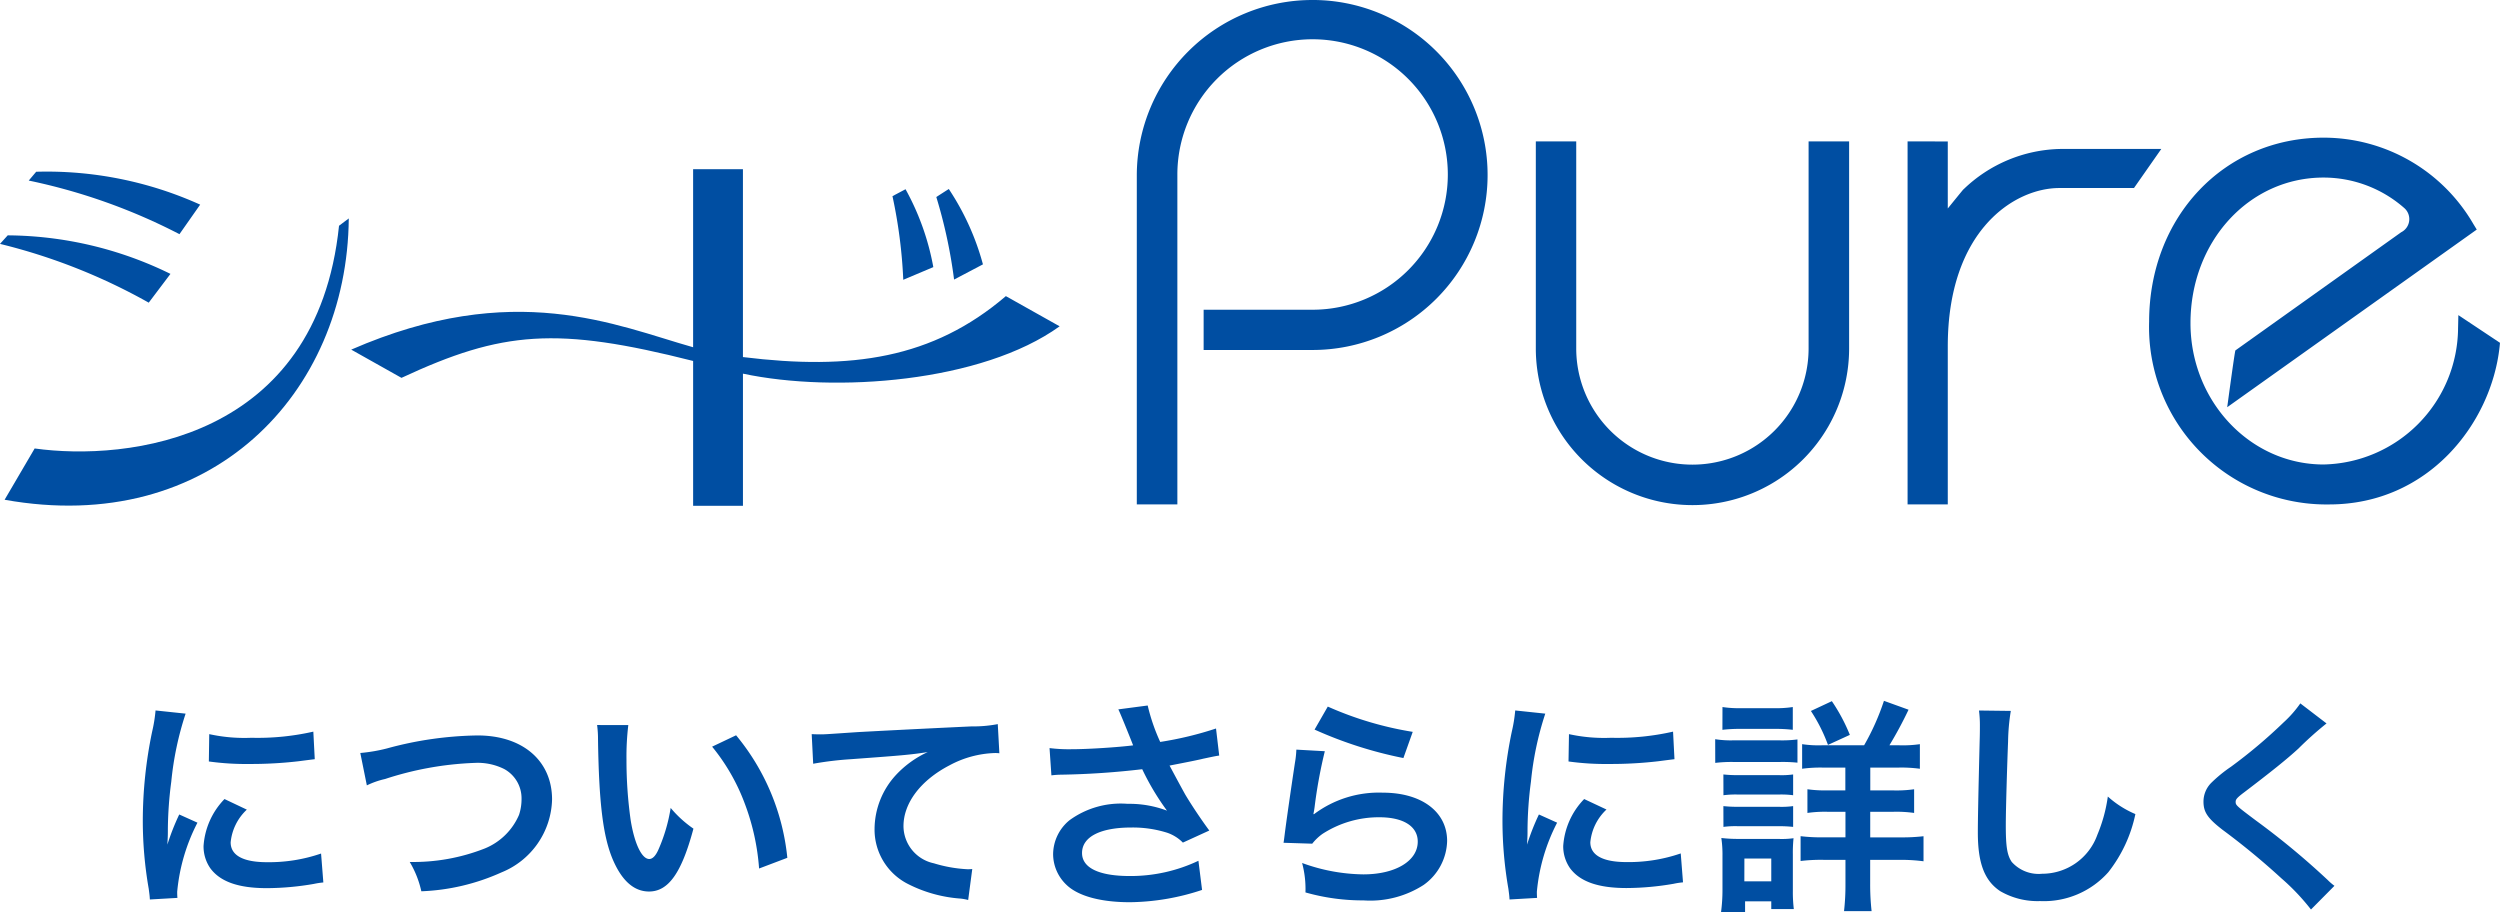 <svg xmlns="http://www.w3.org/2000/svg" width="175.631" height="64.071" viewBox="0 0 175.631 64.071">
  <g id="グループ_1473" data-name="グループ 1473" transform="translate(-69 2.695)">
    <path id="パス_182604" data-name="パス 182604" d="M-75.536.384c-.016-.208-.016-.336-.016-.432A13.135,13.135,0,0,1-74.128-4.9l-1.28-.576A16.318,16.318,0,0,0-76.24-3.36c.016-.4.032-.528.032-.88a26.714,26.714,0,0,1,.24-3.536A22.059,22.059,0,0,1-74.96-12.56l-2.112-.224a10.47,10.47,0,0,1-.24,1.488,30.717,30.717,0,0,0-.656,6.256,27.908,27.908,0,0,0,.416,4.784c.048.368.064.464.08.752ZM-73.328-9.2a18.994,18.994,0,0,0,2.88.176,28.659,28.659,0,0,0,3.424-.192c.768-.1,1.008-.128,1.136-.144l-.1-1.936a17.644,17.644,0,0,1-4.352.432,11.536,11.536,0,0,1-2.96-.256Zm1.1,2.64a5.227,5.227,0,0,0-1.472,3.3,2.68,2.68,0,0,0,.48,1.568c.7.944,1.984,1.392,3.968,1.392a19.731,19.731,0,0,0,3.312-.3,5.347,5.347,0,0,1,.656-.1l-.16-2.032a11.244,11.244,0,0,1-3.808.608c-1.664,0-2.544-.48-2.544-1.392a3.619,3.619,0,0,1,1.136-2.3Zm10-.96a5.837,5.837,0,0,1,1.28-.448A22.8,22.8,0,0,1-54.64-9.1a4.17,4.17,0,0,1,2.064.432,2.343,2.343,0,0,1,1.216,2.08,3.528,3.528,0,0,1-.176,1.136,4.432,4.432,0,0,1-2.416,2.368,13.737,13.737,0,0,1-5.264.944A6.935,6.935,0,0,1-58.4-.08a15.03,15.03,0,0,0,5.632-1.328,5.678,5.678,0,0,0,3.552-5.12c0-2.72-2.064-4.5-5.232-4.5a25.256,25.256,0,0,0-6.368.912,11.437,11.437,0,0,1-1.872.32Zm16.176-4.24a7.646,7.646,0,0,1,.064,1.024c.064,4.432.352,6.752,1.008,8.352.64,1.536,1.5,2.32,2.576,2.32,1.36,0,2.288-1.3,3.12-4.416a7.9,7.9,0,0,1-1.6-1.456,11.8,11.8,0,0,1-.848,2.9c-.192.448-.416.688-.656.688-.512,0-1.024-1.024-1.3-2.688a29.941,29.941,0,0,1-.3-4.288,18.6,18.6,0,0,1,.128-2.432Zm8.08,1.52A13.966,13.966,0,0,1-35.7-6.3,16.22,16.22,0,0,1-34.672-1.68l1.984-.752a15.952,15.952,0,0,0-3.6-8.608Zm7.1,1.2a23.225,23.225,0,0,1,2.656-.32c3.472-.256,4.1-.3,5.392-.5a7.052,7.052,0,0,0-2.224,1.6A5.641,5.641,0,0,0-26.56-4.48,4.281,4.281,0,0,0-24.272-.624,9.626,9.626,0,0,0-20.528.432a3.4,3.4,0,0,1,.544.1l.288-2.176c-.16.016-.3.016-.32.016A9.71,9.71,0,0,1-22.4-2.048a2.687,2.687,0,0,1-2.128-2.608c0-1.616,1.2-3.216,3.232-4.272a7.156,7.156,0,0,1,3.168-.864,2.477,2.477,0,0,1,.336.016l-.112-2.048a9.034,9.034,0,0,1-1.84.16c-4.432.208-7.088.352-7.984.4-2.352.16-2.352.16-2.64.16-.08,0-.256,0-.608-.016Zm16.736.816a6.012,6.012,0,0,1,.7-.048,55.758,55.758,0,0,0,5.68-.384A17.693,17.693,0,0,0-6.016-5.744a7.433,7.433,0,0,0-2.768-.48,6.116,6.116,0,0,0-4.08,1.152,3.113,3.113,0,0,0-1.152,2.384,2.984,2.984,0,0,0,.944,2.16c.816.784,2.4,1.216,4.448,1.216A16.517,16.517,0,0,0-3.552-.176l-.256-2.048A11.117,11.117,0,0,1-8.624-1.152c-2.176,0-3.36-.576-3.36-1.616,0-1.136,1.28-1.792,3.456-1.792A8.019,8.019,0,0,1-6-4.192,2.827,2.827,0,0,1-4.9-3.5l1.856-.848C-3.6-5.1-4.3-6.144-4.736-6.88c-.16-.288-.528-.96-1.1-2.032q1.992-.384,2.352-.48c.544-.112.72-.16,1.136-.224l-.224-1.9a24.345,24.345,0,0,1-3.92.944,13.406,13.406,0,0,1-.88-2.56l-2.064.272c.08.128.768,1.824,1.04,2.528-.992.128-3.12.272-4.32.272a10.969,10.969,0,0,1-1.552-.08ZM4.352-11.44a28.96,28.96,0,0,0,6.24,2l.656-1.84A24,24,0,0,1,5.28-13.056Zm-1.28,1.408a6.529,6.529,0,0,1-.1.928C2.688-7.216,2.432-5.44,2.3-4.448c-.08.608-.08.672-.128.96l2.016.064a3.483,3.483,0,0,1,.72-.688A7.282,7.282,0,0,1,8.9-5.28c1.7,0,2.7.64,2.7,1.712,0,1.36-1.568,2.3-3.824,2.3a12.917,12.917,0,0,1-4.3-.8A7.1,7.1,0,0,1,3.712,0a14.712,14.712,0,0,0,4.08.56A6.912,6.912,0,0,0,12.016-.528a3.9,3.9,0,0,0,1.648-3.088c0-2.048-1.792-3.392-4.512-3.392A7.583,7.583,0,0,0,4.3-5.488L4.272-5.52c.048-.24.048-.24.08-.464a33.856,33.856,0,0,1,.72-3.936ZM19.984.384c-.016-.208-.016-.336-.016-.432A13.135,13.135,0,0,1,21.392-4.9l-1.28-.576A16.318,16.318,0,0,0,19.28-3.36c.016-.4.032-.528.032-.88a26.715,26.715,0,0,1,.24-3.536A22.059,22.059,0,0,1,20.56-12.56l-2.112-.224a10.469,10.469,0,0,1-.24,1.488,30.717,30.717,0,0,0-.656,6.256,27.908,27.908,0,0,0,.416,4.784c.048.368.064.464.08.752ZM22.192-9.2a18.994,18.994,0,0,0,2.88.176A28.659,28.659,0,0,0,28.5-9.216c.768-.1,1.008-.128,1.136-.144l-.1-1.936a17.644,17.644,0,0,1-4.352.432,11.536,11.536,0,0,1-2.96-.256Zm1.1,2.64a5.227,5.227,0,0,0-1.472,3.3A2.68,2.68,0,0,0,22.3-1.7c.7.944,1.984,1.392,3.968,1.392a19.731,19.731,0,0,0,3.312-.3,5.347,5.347,0,0,1,.656-.1l-.16-2.032a11.244,11.244,0,0,1-3.808.608c-1.664,0-2.544-.48-2.544-1.392a3.619,3.619,0,0,1,1.136-2.3Zm16.688-3.776a7.685,7.685,0,0,1-1.376-.08v1.728a9.451,9.451,0,0,1,1.536-.08h1.5v1.6H40.432a8.955,8.955,0,0,1-1.456-.08v1.664a8.6,8.6,0,0,1,1.456-.08h1.216v1.792H40.176a11.828,11.828,0,0,1-1.68-.08v1.744a11.855,11.855,0,0,1,1.664-.08h1.488v1.7a16.194,16.194,0,0,1-.1,1.9h1.936a17.081,17.081,0,0,1-.1-1.92v-1.68H45.5a11.942,11.942,0,0,1,1.632.1v-1.76a13.02,13.02,0,0,1-1.664.08h-2.08V-5.664h1.584a8.9,8.9,0,0,1,1.5.08V-7.248a8.763,8.763,0,0,1-1.52.08H43.392v-1.6h1.9a9.758,9.758,0,0,1,1.584.08v-1.728a8.278,8.278,0,0,1-1.44.08h-.7a27.86,27.86,0,0,0,1.344-2.5l-1.728-.624a16.776,16.776,0,0,1-1.392,3.12Zm-6.976-1.088a10.466,10.466,0,0,1,1.344-.064h2.256a10.308,10.308,0,0,1,1.344.064v-1.6a7.725,7.725,0,0,1-1.344.08H34.352a7.725,7.725,0,0,1-1.344-.08ZM32.5-9.1a9.563,9.563,0,0,1,1.28-.064h3.28a10.272,10.272,0,0,1,1.216.048v-1.632a8.417,8.417,0,0,1-1.28.064H33.776a7.048,7.048,0,0,1-1.28-.08Zm.576,2.272a6.672,6.672,0,0,1,1.056-.048h2.816a6.347,6.347,0,0,1,1.024.048V-8.288a5.946,5.946,0,0,1-1.024.048H34.128a9,9,0,0,1-1.056-.048Zm0,2.224a6.457,6.457,0,0,1,1.04-.048h2.8a9.187,9.187,0,0,1,1.056.048V-6.064a5.946,5.946,0,0,1-1.024.048H34.128a9,9,0,0,1-1.056-.048Zm1.52,5.984V.624h1.84v.544h1.584A9.992,9.992,0,0,1,37.952-.08V-2.656A10.119,10.119,0,0,1,38-3.808a5.98,5.98,0,0,1-1.088.048H34.16a9.894,9.894,0,0,1-1.232-.064,8,8,0,0,1,.08,1.264V-.176a11.885,11.885,0,0,1-.1,1.552Zm-.048-3.76h1.888v1.6H34.544Zm7.408-8.688a12.491,12.491,0,0,0-1.264-2.368l-1.472.688a11.46,11.46,0,0,1,1.2,2.384Zm9.072-1.712a7.957,7.957,0,0,1,.064,1.088c0,.224,0,.56-.016,1.04-.1,4.016-.128,5.616-.128,6.448,0,2.144.464,3.376,1.568,4.112a5.216,5.216,0,0,0,2.8.7,6.056,6.056,0,0,0,4.8-2.032,9.856,9.856,0,0,0,1.9-4.08A6.91,6.91,0,0,1,60.08-6.736a10.726,10.726,0,0,1-.736,2.688,4.117,4.117,0,0,1-3.872,2.736,2.533,2.533,0,0,1-2.144-.832c-.32-.48-.416-1.056-.416-2.576,0-1.136.1-4.384.16-5.872a14.626,14.626,0,0,1,.192-2.16Zm22.576-.5a7.932,7.932,0,0,1-1.168,1.328,35.861,35.861,0,0,1-3.7,3.12A9.811,9.811,0,0,0,67.328-7.68a1.869,1.869,0,0,0-.528,1.3c0,.736.288,1.168,1.344,1.984A50.748,50.748,0,0,1,72.272-.992,15.456,15.456,0,0,1,74.352,1.2L76-.464a3.989,3.989,0,0,1-.464-.4A53.781,53.781,0,0,0,70.5-5.04c-1.408-1.056-1.44-1.088-1.44-1.328,0-.176.112-.3.608-.672,1.872-1.424,2.992-2.32,3.808-3.072a24.406,24.406,0,0,1,1.968-1.76Z" transform="translate(157 60)" fill="#004ea2"/>
    <g id="seed_Pure_series" transform="translate(69 -2.695)">
      <path id="パス_1185" data-name="パス 1185" d="M78.57,98.423l-2.109,3.6c14.487,2.6,24.074-7.465,24.178-19.764l-.685.515c-1.568,15.1-14.9,16.546-21.384,15.646" transform="translate(-76.137 -66.914)" fill="#004ea2"/>
      <path id="パス_1186" data-name="パス 1186" d="M172.915,86.638l-3.776-2.119C164,88.91,158.282,89.738,150.668,88.8v-13.2h-3.5v12.51c-5.415-1.525-12.562-4.825-24.018.167l3.53,1.983c7.1-3.308,10.911-3.612,20.489-1.187V99.251h3.5V89.965c6.472,1.377,16.789.608,22.248-3.326" transform="translate(-98.475 -63.715)" fill="#004ea2"/>
      <path id="パス_1187" data-name="パス 1187" d="M87.815,87.252a26.293,26.293,0,0,0-11.433-2.707l-.542.6a41.269,41.269,0,0,1,10.449,4.129Z" transform="translate(-75.84 -68.011)" fill="#004ea2"/>
      <path id="パス_1188" data-name="パス 1188" d="M91.755,78.243a26.161,26.161,0,0,0-11.52-2.31l-.523.619A41.238,41.238,0,0,1,90.3,80.318Z" transform="translate(-77.693 -63.867)" fill="#004ea2"/>
      <path id="パス_1189" data-name="パス 1189" d="M198.912,83.772A17.875,17.875,0,0,0,196.96,78.3l-.918.487a34.944,34.944,0,0,1,.759,5.876Z" transform="translate(-133.344 -65.007)" fill="#004ea2"/>
      <path id="パス_1190" data-name="パス 1190" d="M205.22,83.57a18.03,18.03,0,0,0-2.4-5.295l-.876.563a35.054,35.054,0,0,1,1.248,5.8Z" transform="translate(-136.166 -64.998)" fill="#004ea2"/>
      <path id="パス_1191" data-name="パス 1191" d="M350.588,72.368h-7.1a10.063,10.063,0,0,0-6.8,2.843c.018-.034-.021.01-1.1,1.339V71.841l-2.824-.006V97.34h2.824v-11.1c0-8.166,4.686-11.128,7.837-11.128h5.244Z" transform="translate(-198.752 -61.903)" fill="#004ea2"/>
      <path id="パス_1192" data-name="パス 1192" d="M387.021,83.8,387,84.71a9.648,9.648,0,0,1-9.449,9.583c-5.158,0-9.349-4.452-9.349-9.93,0-5.732,4.109-10.227,9.349-10.227a8.587,8.587,0,0,1,5.671,2.143,1.032,1.032,0,0,1-.22,1.7l-11.644,8.3c-.051.089-.535,3.691-.535,3.691l-.042.3L388.313,77.79l-.239-.391a12.159,12.159,0,0,0-10.52-6.066c-6.99,0-12.258,5.561-12.258,12.939A12.457,12.457,0,0,0,377.941,97.1c6.983,0,11.383-5.694,11.974-11.054l.031-.3Z" transform="translate(-214.315 -61.662)" fill="#004ea2"/>
      <path id="パス_1193" data-name="パス 1193" d="M241.3,52.713a12.336,12.336,0,0,0-12.35,12.294V88.15H231.8V65.007a9.5,9.5,0,1,1,9.5,9.465h-7.655V77.3H241.3a12.294,12.294,0,1,0,0-24.588" transform="translate(-149.087 -52.713)" fill="#004ea2"/>
      <path id="パス_1194" data-name="パス 1194" d="M301.855,71.835V86.383a8.162,8.162,0,0,1-16.324,0V71.835h-2.839V86.383a11,11,0,0,0,22.01,0V71.835h-2.846Z" transform="translate(-174.797 -61.903)" fill="#004ea2"/>
    </g>
  </g>
</svg>
